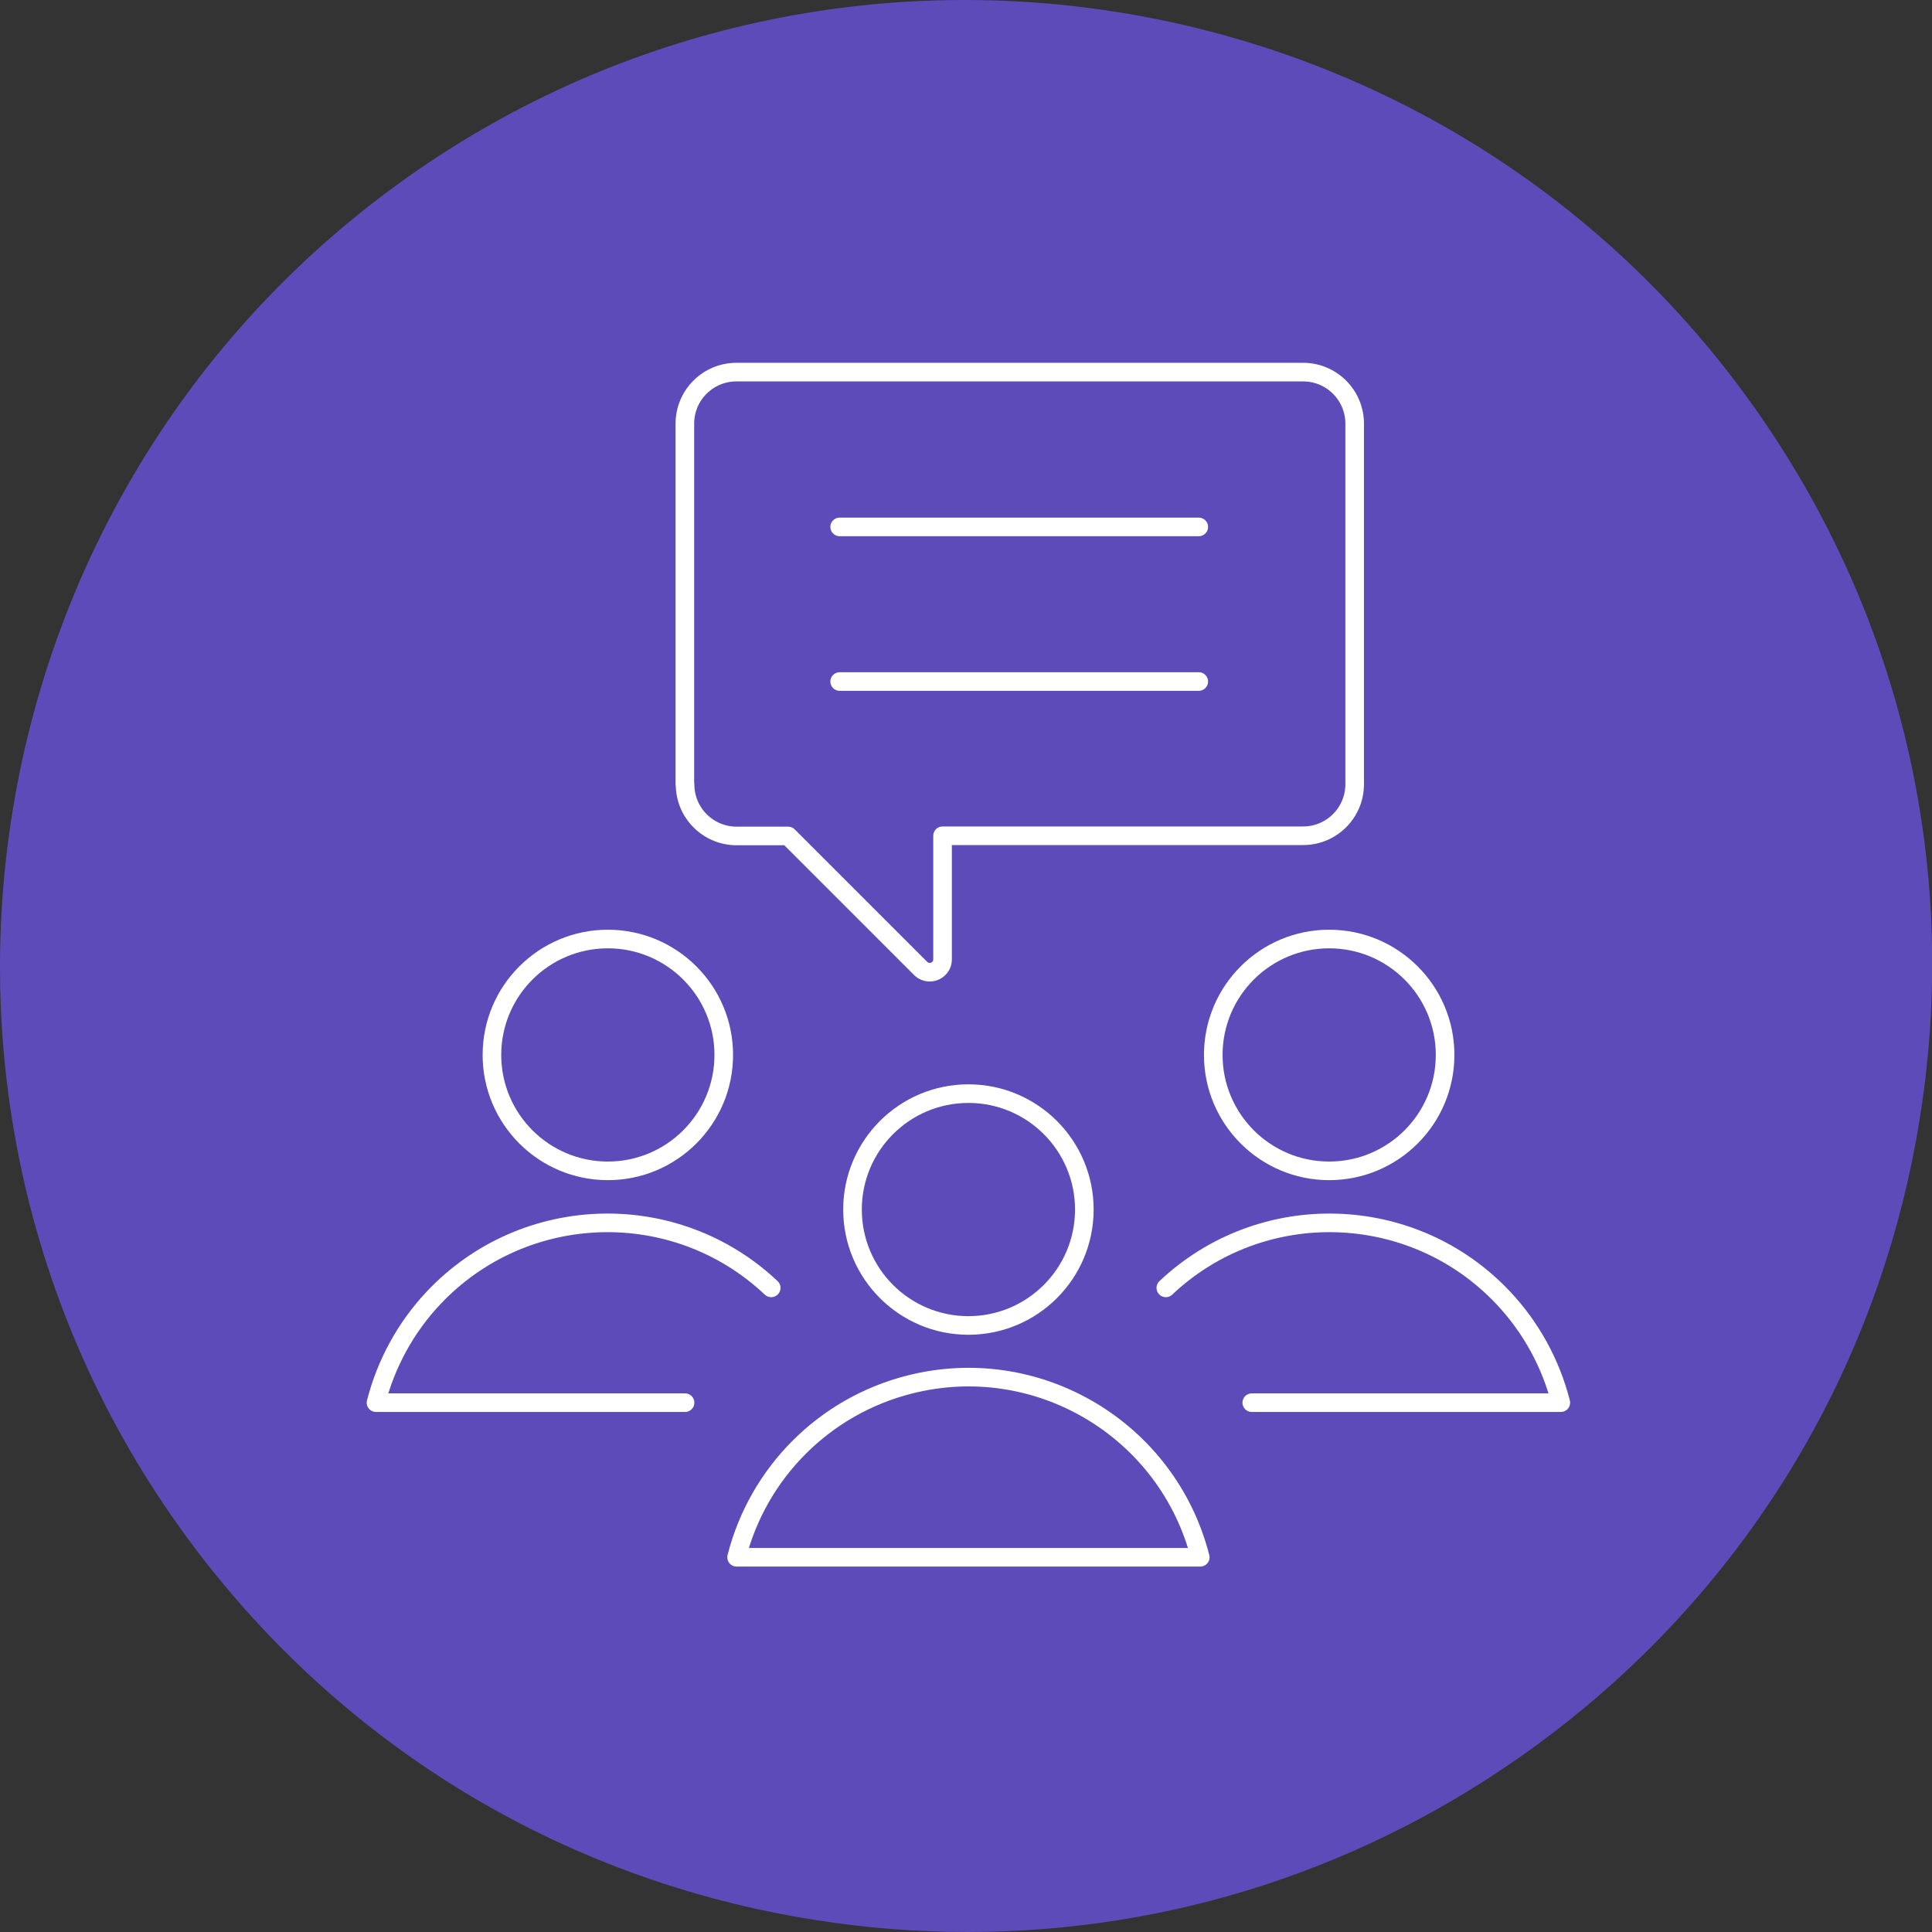<?xml version="1.0" encoding="UTF-8"?>
<svg id="Capa_2" data-name="Capa 2" xmlns="http://www.w3.org/2000/svg" viewBox="0 0 103.84 103.84">
  <rect x="0" y="0" width="103.84" height="103.84" fill="#333333" stroke="none"/>
  <defs>
    <style>
      .cls-1 {
        fill: #5c4bb9;
      }

      .cls-2 {
        fill: none;
        stroke: #fff;
        stroke-linecap: round;
        stroke-linejoin: round;
      }
    </style>
  </defs>
  <g id="Capa_1-2" data-name="Capa 1">
    <path class="cls-1" d="M21.38,9.9C-1.78,26.73-6.93,59.26,9.9,82.43c8.15,11.22,20.19,18.6,33.89,20.76,2.75.44,5.5.65,8.23.65,10.87,0,21.44-3.41,30.41-9.93,11.22-8.15,18.6-20.19,20.77-33.89,2.17-13.7-1.13-27.42-9.28-38.64C77.09-1.78,44.55-6.93,21.38,9.9Z"/>
    <path class="cls-2" d="M64.51,83.7c-1.76-6.88-8.76-11.04-15.64-9.28-4.56,1.16-8.12,4.72-9.28,9.28h24.92ZM45.82,65.01c0,3.44,2.79,6.23,6.23,6.23s6.23-2.79,6.23-6.23-2.79-6.23-6.23-6.23-6.23,2.79-6.23,6.23ZM62.66,69.22c5.15-4.86,13.27-4.62,18.13.53,1.5,1.59,2.56,3.53,3.1,5.64h-16.61M65.21,56.7c0,3.44,2.79,6.23,6.23,6.23s6.23-2.79,6.23-6.23-2.79-6.23-6.23-6.23-6.23,2.79-6.23,6.23ZM41.45,69.22c-5.15-4.86-13.27-4.62-18.14.53-1.5,1.59-2.56,3.53-3.1,5.64h16.61M26.44,56.7c0,3.44,2.79,6.23,6.23,6.23s6.23-2.79,6.23-6.23-2.79-6.23-6.23-6.23-6.23,2.79-6.23,6.23ZM45.13,36.63h19.3M45.13,28.32h19.3M36.82,42.16c0,1.53,1.24,2.77,2.77,2.77h2.77l7.12,7.12c.27.27.71.27.98,0,.13-.13.2-.3.2-.48v-6.65h19.38c1.53,0,2.77-1.24,2.77-2.77v-19.38c0-1.53-1.24-2.77-2.77-2.77h-30.46c-1.53,0-2.77,1.24-2.77,2.77v19.38Z"/>
  </g>
</svg>